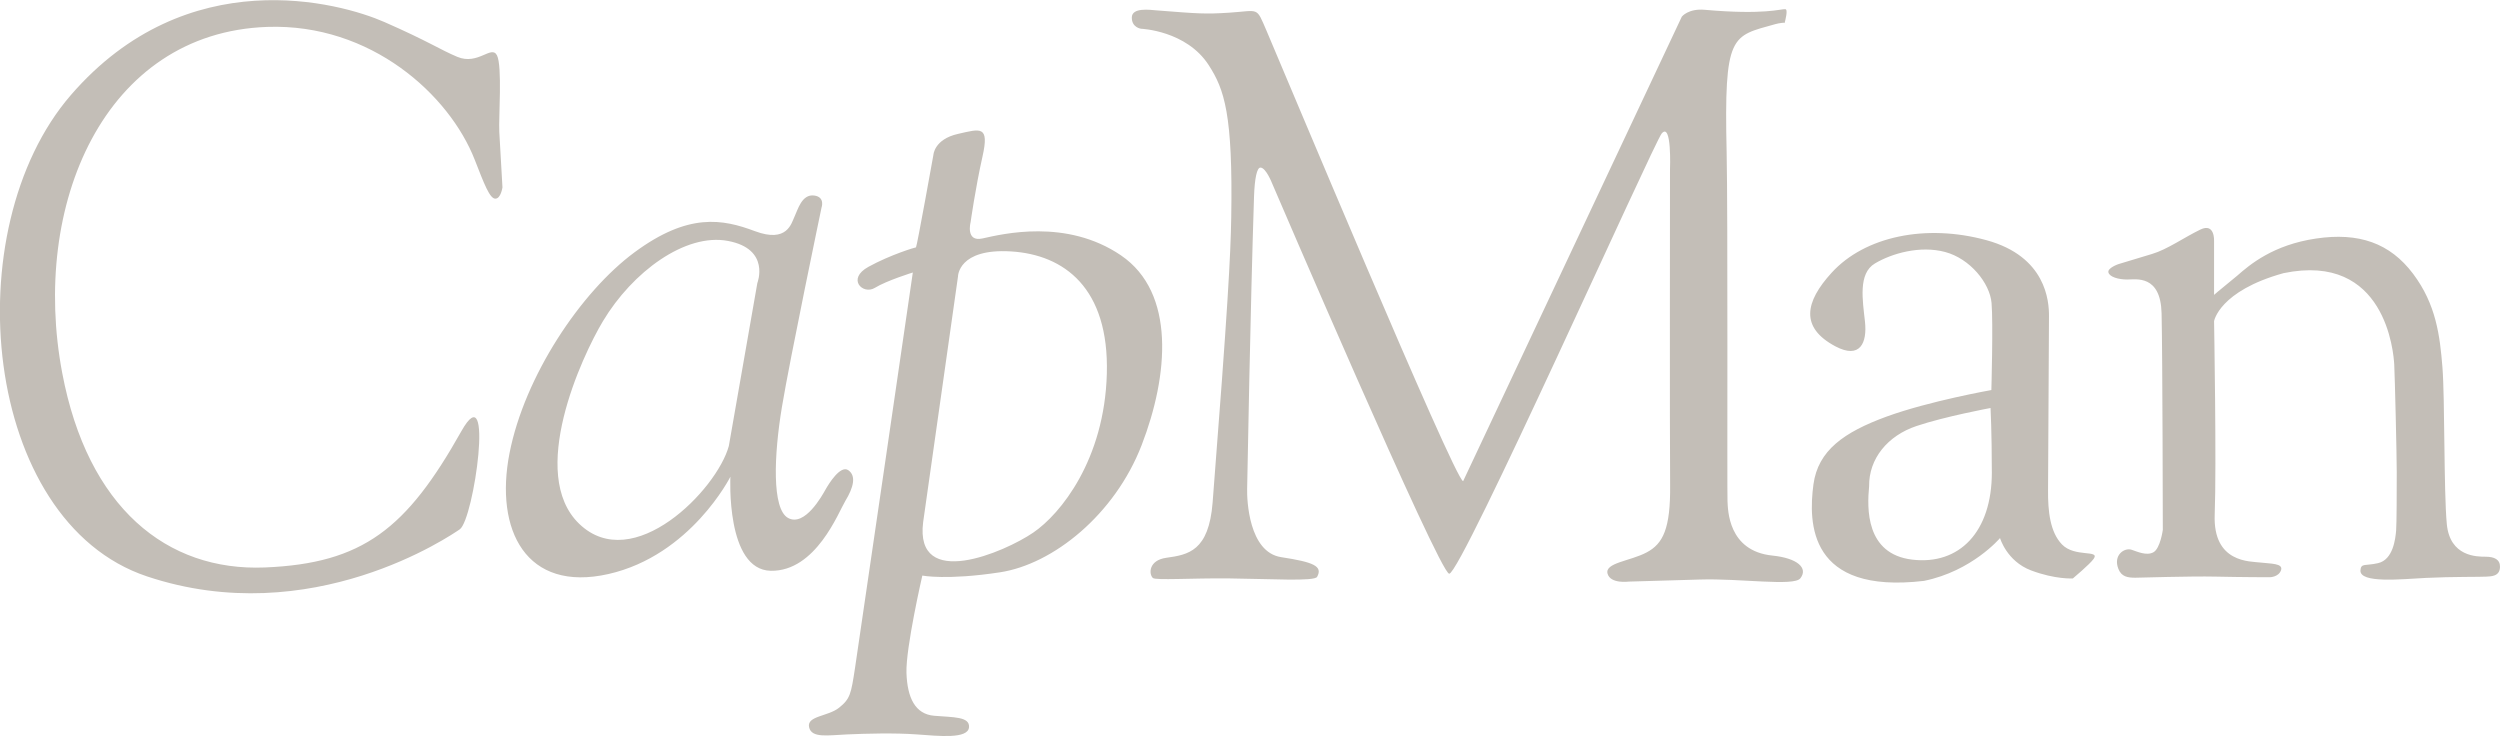 <?xml version="1.0" encoding="UTF-8"?>
<svg version="1.1" viewBox="0 0 142 42" xmlns="http://www.w3.org/2000/svg">
<g fill="none" fill-rule="evenodd">
<path d="m142 32.204c0.007-0.426-0.32-0.583-0.82-0.583-0.494 0-2.023 0-2.201-1.852-0.177-1.856-0.106-7.128-0.249-8.912-0.144-1.781-0.354-3.563-1.669-5.309-1.315-1.746-3.083-2.359-5.51-1.999-2.432 0.359-3.755 1.475-4.477 2.11-1.206 0.983-1.315 1.091-1.315 1.091v-3.056s0.057-1.06-0.779-0.654c-0.908 0.439-1.882 1.129-2.736 1.383-0.853 0.255-1.919 0.58-1.919 0.58s-0.639 0.219-0.566 0.476c0.069 0.252 0.566 0.398 1.065 0.398 0.496 0 1.904-0.289 1.954 1.927 0.055 2.409 0.07 12.294 0.07 12.294s-0.143 1.056-0.533 1.271c-0.391 0.217-0.933-0.042-1.244-0.144-0.407-0.131-1.058 0.307-0.746 1.091 0.176 0.444 0.528 0.499 0.961 0.499 0.222 0 3.149-0.095 4.545-0.063 1.563 0.035 3.09 0.035 3.09 0.035s0.501 0 0.641-0.397c0.141-0.403-0.605-0.366-1.174-0.438-0.567-0.071-2.7 0.035-2.593-2.725 0.107-2.765-0.036-10.985-0.036-10.985s0.288-1.711 3.944-2.726c5.794-1.202 6.255 4.509 6.29 5.2 0.035 0.691 0.142 5.128 0.142 6.11 0 0.982-0.003 2.939-0.035 3.307-0.04 0.446-0.159 1.659-1.031 1.855-0.716 0.165-0.966-0.019-0.996 0.408-0.045 0.752 2.312 0.502 3.733 0.429 1.419-0.072 3.187-0.051 3.409-0.072 0.24-0.018 0.773 0.009 0.784-0.545m-23.079-0.466c0.376-0.537-1.075-0.062-1.803-0.821-0.669-0.696-0.8-1.862-0.788-3.099 0.009-1.234 0.045-8.981 0.053-9.853 0.009-0.872-0.171-3.401-3.55-4.326-3.439-0.943-6.905-0.221-8.791 1.843-1.531 1.674-1.796 3.119 0.207 4.185 1.409 0.746 1.813-0.2 1.682-1.402-0.13-1.201-0.402-2.733 0.566-3.305 0.964-0.575 2.565-1.03 3.982-0.652 1.422 0.378 2.545 1.769 2.642 2.899 0.096 1.129-0.011 4.944-0.011 4.944s-3.523 0.623-5.948 1.506c-2.424 0.887-3.896 1.923-4.158 3.853-0.293 2.198-0.269 6.252 6.278 5.48 2.74-0.557 4.32-2.432 4.32-2.432s0.38 1.313 1.761 1.836c1.38 0.522 2.377 0.457 2.377 0.457s0.974-0.816 1.18-1.112m-5.782-4.929c0.006 3.417-1.859 5.289-4.52 4.973-2.664-0.315-2.569-2.935-2.451-4.169-0.021-1.562 1.048-2.872 2.696-3.422 1.607-0.54 4.201-1.022 4.201-1.022s0.071 1.344 0.073 3.639m-10.876 6.035c0.458-0.586-0.17-1.147-1.587-1.292-2.535-0.259-2.523-2.619-2.551-3.092-0.026-0.474 0.026-16.397-0.049-19.816-0.153-6.767 0.271-6.577 2.772-7.279 0.101-0.028 0.259-0.06 0.379-0.071 0.074-0.007 0.149-0.018 0.139 0.021 0.044-0.171 0.21-0.791 0.042-0.798-0.249-0.022-1.177 0.337-4.569 0.036-0.944-0.087-1.309 0.39-1.309 0.39-0.04 0.097-12.421 26.383-12.421 26.383-0.494-0.081-10.471-23.976-11.167-25.584-0.602-1.392-0.395-1.137-2.117-1.026-1.374 0.088-1.746 0.056-4.092-0.128-0.422-0.034-1.433-0.182-1.443 0.399-0.008 0.581 0.529 0.642 0.529 0.642s2.573 0.1 3.842 2.07c0.887 1.377 1.374 2.777 1.277 8.626-0.036 2.182-0.194 5.166-1.058 16.213-0.218 2.77-1.388 2.966-2.631 3.14-1.007 0.139-1.001 0.927-0.762 1.147 0.153 0.142 2.214 0.003 4.316 0.024 2.392 0.026 4.862 0.184 5.013-0.09 0.333-0.607-0.2-0.834-2.041-1.117-1.843-0.281-1.95-3.25-1.934-3.884 0.018-0.834 0.182-10.202 0.391-16.601 0.036-1.032 0.164-1.645 0.366-1.643 0.312 0.002 0.661 0.896 0.661 0.896s9.491 22.137 10.058 22.173c0.671 0.042 11.646-24.526 12.075-25.012 0.578-0.653 0.467 2.046 0.467 2.046s-0.019 15.295 0.007 17.921c0.027 2.481-0.401 3.342-1.333 3.834-0.933 0.497-2.389 0.585-2.221 1.207 0.162 0.593 1.203 0.451 1.203 0.451s2.435-0.067 4.036-0.117c2.308-0.074 5.349 0.399 5.71-0.068m-38.581-18.342c-3.104-2.116-6.752-1.212-7.872-0.964-0.974 0.216-0.675-0.92-0.675-0.92s0.272-1.935 0.675-3.729c0.406-1.798-0.125-1.575-1.393-1.289-1.355 0.306-1.395 1.194-1.395 1.194s-0.943 5.25-0.989 5.25-1.439 0.413-2.698 1.104c-1.261 0.69-0.315 1.611 0.36 1.197 0.675-0.415 2.158-0.873 2.158-0.873s-3.057 20.989-3.283 22.463c-0.225 1.471-0.27 1.747-0.901 2.254-0.628 0.506-1.843 0.461-1.709 1.105 0.135 0.645 1.081 0.46 2.16 0.415 1.079-0.047 2.698-0.092 3.958 0 1.26 0.09 2.922 0.275 2.968-0.415 0.041-0.604-0.898-0.552-1.979-0.644-1.078-0.092-1.528-1.014-1.575-2.438-0.044-1.427 0.901-5.525 0.901-5.525s1.394 0.275 4.407-0.185c3.014-0.458 6.522-3.268 8.051-7.226 1.53-3.96 1.935-8.655-1.168-10.772m-0.81 6.722c-0.135 4.88-2.623 7.961-4.182 9.022-1.62 1.106-6.746 3.317-6.251-0.598l1.979-13.95s0-1.609 3.012-1.425c3.014 0.184 5.578 2.07 5.442 6.95m-14.857 7.229c0.475-0.778 0.628-1.428 0.179-1.748-0.449-0.326-1.124 0.781-1.305 1.103-0.18 0.322-1.169 2.116-2.114 1.61-0.943-0.504-0.808-3.592-0.358-6.305 0.449-2.715 2.249-11.323 2.249-11.323s0.222-0.601-0.406-0.69c-0.719-0.103-0.946 0.829-1.126 1.195-0.178 0.369-0.404 1.518-2.248 0.829-1.843-0.691-3.778-1.058-6.836 1.197-3.06 2.256-6.252 7.046-7.106 11.419-0.854 4.369 0.946 7.916 5.622 6.858 4.676-1.062 6.925-5.526 6.925-5.526s-0.269 5.294 2.295 5.342c2.563 0.045 3.845-3.329 4.228-3.958m-4.993-12.384-1.619 9.254c-0.675 2.485-5.442 7.363-8.5 4.419-2.933-2.827 0.134-9.482 1.35-11.509 1.673-2.794 4.676-5.019 7.104-4.557 2.43 0.459 1.665 2.393 1.665 2.393m-14.657-8.612c-0.043-0.735 0.181-3.728-0.134-4.328-0.314-0.598-1.072 0.584-2.249 0.091-0.99-0.414-1.62-0.871-4.138-1.976-2.52-1.107-11.199-3.5-17.811 4.143-6.612 7.643-5.037 24.214 4.317 27.341 9.355 3.13 17.309-2.358 17.768-2.67 0.809-0.551 1.986-8.947 0.089-5.569-3.104 5.525-5.577 7.503-11.155 7.734-5.577 0.227-10.069-3.401-11.513-11.05-1.8-9.527 2.383-19.334 11.649-19.654 5.891-0.205 10.345 3.866 11.783 7.548 0.538 1.38 0.853 2.208 1.169 2.208 0.316 0 0.405-0.644 0.405-0.644s-0.135-2.439-0.181-3.175" fill="#C3BEB7"/>
</g>
</svg>
